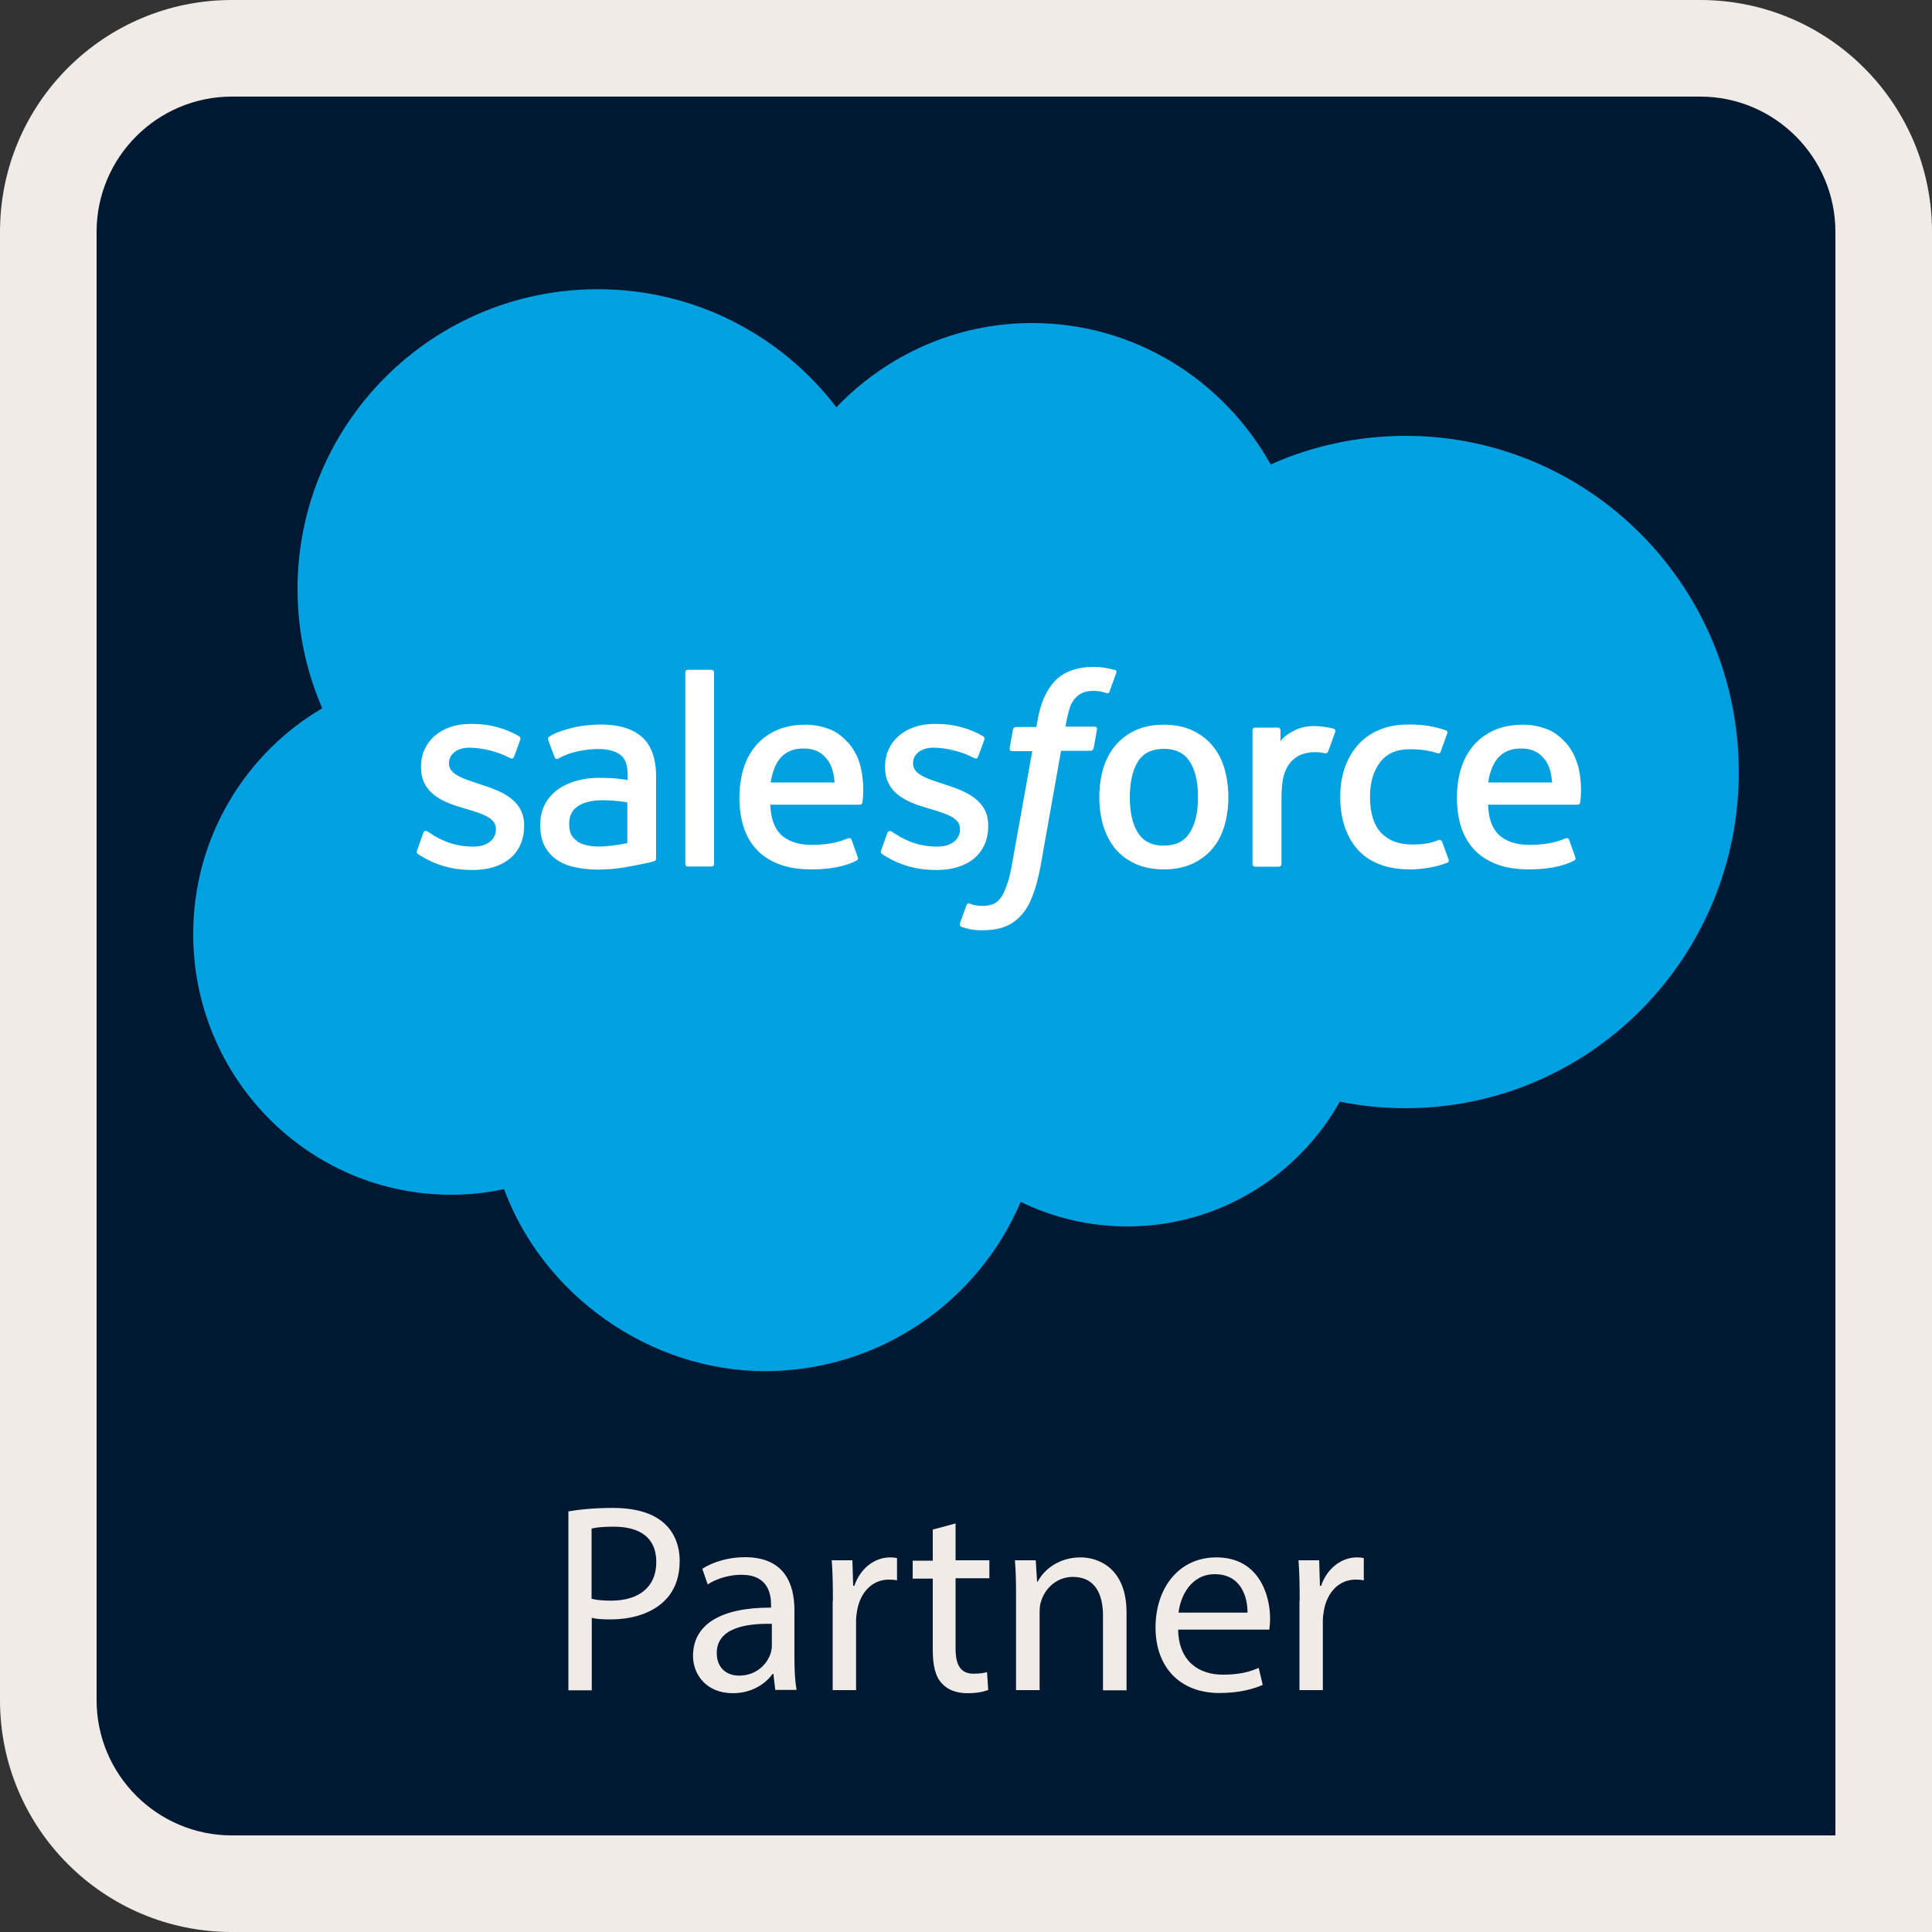 <?xml version="1.0" encoding="UTF-8"?><svg id="Calque_2" xmlns="http://www.w3.org/2000/svg" viewBox="0 0 100 100"><rect x="0" y="0" width="100" height="100" fill="#333333" stroke="none"/><g id="Calque_1-2"><path d="M12,97.5c-5.24,0-9.5-4.26-9.5-9.5V12C2.5,6.76,6.76,2.5,12,2.5h76c5.24,0,9.5,4.26,9.5,9.5v85.5H12Z" style="fill:#001932;"/><path d="M88,5c3.86,0,7,3.14,7,7v83H12c-3.86,0-7-3.14-7-7V12c0-3.86,3.14-7,7-7h76M88,0H12C5.37,0,0,5.37,0,12v76c0,6.63,5.37,12,12,12h88V12c0-6.63-5.37-12-12-12h0Z" style="fill:#f0ebe6;"/><path d="M43.29,21.08c2.58-2.69,6.17-4.36,10.14-4.36,5.28,0,9.89,2.94,12.34,7.32,2.13-.95,4.49-1.48,6.98-1.48,9.52,0,17.25,7.79,17.25,17.4s-7.72,17.4-17.25,17.4c-1.14,0-2.28-.11-3.4-.34-2.16,3.85-6.28,6.46-11,6.46-1.98,0-3.85-.46-5.52-1.27-2.19,5.15-7.29,8.76-13.24,8.76s-11.47-3.92-13.5-9.42c-.89.19-1.8.29-2.74.29-7.37,0-13.35-6.04-13.35-13.49,0-4.99,2.69-9.35,6.68-11.69-.82-1.89-1.28-3.98-1.28-6.17,0-8.57,6.96-15.52,15.54-15.52,5.04,0,9.52,2.4,12.35,6.11" style="fill:#00a1e0;"/><path d="M21.59,44.01c-.05.13.02.16.03.18.15.11.3.19.46.28.82.43,1.59.56,2.39.56,1.64,0,2.66-.87,2.66-2.28v-.03c0-1.3-1.15-1.77-2.23-2.11l-.14-.05c-.81-.26-1.52-.49-1.52-1.03v-.03c0-.46.41-.8,1.05-.8.71,0,1.55.23,2.09.53,0,0,.16.1.22-.05.03-.08.31-.82.33-.9.03-.09-.02-.15-.08-.18-.62-.37-1.47-.63-2.35-.63h-.16c-1.5,0-2.55.91-2.55,2.21v.03c0,1.37,1.16,1.82,2.24,2.13l.17.05c.79.24,1.47.45,1.47,1.01v.03c0,.51-.44.89-1.16.89-.28,0-1.16,0-2.11-.61-.12-.07-.18-.12-.27-.17-.05-.03-.16-.08-.22.07l-.32.9h0ZM45.61,44.01c-.05.13.02.16.03.18.15.11.3.19.46.28.82.43,1.59.56,2.39.56,1.64,0,2.66-.87,2.66-2.28v-.03c0-1.3-1.15-1.77-2.23-2.11l-.14-.05c-.81-.26-1.52-.49-1.52-1.03v-.03c0-.46.41-.8,1.05-.8.71,0,1.55.23,2.09.53,0,0,.16.1.22-.05.03-.08.31-.82.33-.9.03-.09-.02-.15-.08-.18-.62-.37-1.47-.63-2.35-.63h-.16c-1.5,0-2.55.91-2.55,2.21v.03c0,1.37,1.16,1.82,2.24,2.13l.17.05c.79.24,1.47.45,1.47,1.01v.03c0,.51-.44.89-1.16.89-.28,0-1.16,0-2.11-.61-.12-.07-.18-.11-.27-.17-.03-.02-.17-.07-.22.07l-.32.9h0ZM62.01,41.26c0,.79-.15,1.42-.44,1.86-.29.44-.72.65-1.33.65s-1.04-.21-1.33-.65c-.29-.44-.43-1.07-.43-1.86s.15-1.42.43-1.86c.28-.43.72-.64,1.33-.64s1.04.21,1.33.64c.29.44.44,1.06.44,1.86M63.38,39.79c-.13-.45-.34-.86-.62-1.19-.28-.34-.63-.6-1.05-.8-.42-.19-.91-.29-1.47-.29s-1.05.1-1.47.29c-.42.2-.77.47-1.05.8-.28.34-.49.74-.62,1.19-.13.45-.2.95-.2,1.47s.07,1.02.2,1.47c.14.45.34.85.62,1.19.28.34.63.6,1.05.79.42.19.91.29,1.47.29s1.05-.1,1.47-.29c.42-.19.77-.46,1.05-.79.28-.33.49-.74.62-1.19.13-.45.2-.95.2-1.47s-.07-1.02-.2-1.47M74.63,43.56c-.05-.13-.17-.08-.17-.08-.2.08-.41.15-.64.18-.23.04-.48.05-.75.05-.66,0-1.19-.2-1.57-.59-.38-.39-.59-1.02-.59-1.87,0-.78.19-1.36.53-1.8.33-.44.84-.67,1.52-.67.57,0,1,.06,1.45.21,0,0,.11.05.16-.09.12-.33.21-.57.34-.94.04-.1-.05-.15-.08-.16-.18-.07-.6-.18-.91-.23-.3-.05-.64-.07-1.03-.07-.58,0-1.09.1-1.53.29-.44.19-.81.46-1.1.8-.29.34-.52.74-.67,1.19-.15.45-.22.95-.22,1.47,0,1.14.31,2.05.91,2.73.61.67,1.52,1.02,2.7,1.02.7,0,1.42-.14,1.94-.35,0,0,.1-.05.06-.16l-.34-.93h0ZM77.03,40.5c.06-.44.19-.81.37-1.09.28-.43.72-.67,1.33-.67s1.01.24,1.3.67c.19.29.27.67.31,1.09h-3.31ZM81.64,39.53c-.12-.44-.4-.88-.59-1.08-.3-.32-.59-.55-.88-.67-.38-.16-.83-.27-1.33-.27-.58,0-1.1.1-1.53.3-.43.2-.79.47-1.07.81-.28.34-.49.74-.63,1.2-.14.46-.2.96-.2,1.48s.07,1.03.21,1.48c.14.45.37.85.67,1.18.3.33.7.59,1.17.77.47.18,1.03.27,1.68.27,1.34,0,2.04-.3,2.34-.46.05-.03.1-.08.04-.22l-.3-.85c-.05-.13-.17-.08-.17-.08-.33.12-.8.34-1.9.34-.72,0-1.25-.21-1.59-.54-.34-.34-.51-.84-.54-1.54h4.64s.12,0,.13-.12c0-.05.16-.95-.14-2M39.89,40.5c.07-.44.19-.81.37-1.09.28-.43.72-.67,1.33-.67s1.01.24,1.3.67c.19.29.27.67.31,1.09h-3.31ZM44.5,39.53c-.12-.44-.4-.88-.59-1.08-.3-.32-.59-.55-.88-.67-.38-.16-.83-.27-1.33-.27-.58,0-1.1.1-1.53.3-.43.2-.79.47-1.07.81-.28.34-.49.74-.63,1.2-.13.46-.2.96-.2,1.48s.07,1.03.21,1.48c.14.45.37.85.67,1.18.3.33.7.59,1.17.77.47.18,1.03.27,1.68.27,1.34,0,2.04-.3,2.34-.46.05-.03.1-.08.04-.22l-.3-.85c-.05-.13-.18-.08-.18-.08-.33.12-.8.34-1.9.34-.72,0-1.25-.21-1.59-.54-.34-.34-.51-.84-.54-1.54h4.64s.12,0,.13-.12c0-.05.16-.95-.14-2M29.87,43.53c-.18-.14-.21-.18-.27-.27-.09-.14-.14-.35-.14-.6,0-.41.13-.7.41-.9,0,0,.4-.35,1.34-.34.66,0,1.26.11,1.26.11v2.11h0s-.59.13-1.25.17c-.94.06-1.36-.27-1.36-.27M31.71,40.28c-.19-.01-.43-.02-.72-.02-.4,0-.78.05-1.14.15-.36.1-.69.25-.97.45-.28.2-.51.46-.67.76-.16.31-.25.67-.25,1.07s.07.77.21,1.06c.14.29.35.54.61.72.26.19.58.33.94.41.36.08.78.13,1.23.13.48,0,.95-.04,1.41-.12.45-.08,1.01-.19,1.17-.23.11-.03.22-.05.32-.08.12-.03.11-.15.11-.15v-4.24c0-.93-.25-1.62-.74-2.05-.49-.43-1.2-.64-2.13-.64-.35,0-.91.05-1.24.12,0,0-1.01.2-1.43.52,0,0-.09.06-.04.18l.33.88c.04.11.15.08.15.08,0,0,.04-.01.08-.04.89-.49,2.02-.47,2.02-.47.5,0,.89.1,1.15.3.25.19.38.49.38,1.1v.2c-.4-.06-.76-.09-.76-.09M69.11,37.89c.04-.1-.04-.16-.07-.17-.08-.03-.47-.11-.78-.13-.58-.04-.91.06-1.2.19-.29.13-.61.34-.78.58v-.56c0-.08-.06-.14-.13-.14h-1.19c-.08,0-.13.06-.13.14v6.92c0,.08.06.14.14.14h1.22c.08,0,.14-.06.14-.14v-3.46c0-.46.05-.93.15-1.22.1-.29.24-.52.41-.68.17-.16.36-.28.57-.34.22-.07.45-.09.62-.09.24,0,.51.06.51.06.09.01.14-.04.17-.13.08-.21.31-.85.35-.97" style="fill:#fff;"/><path d="M57.68,34.68c-.15-.05-.28-.08-.46-.11-.18-.03-.39-.05-.63-.05-.84,0-1.5.24-1.96.7-.46.47-.78,1.17-.93,2.1l-.06.31h-1.05s-.13,0-.16.13l-.17.97c-.01.09.03.15.15.15h1.02l-1.04,5.8c-.08.47-.17.85-.28,1.14-.1.29-.2.5-.32.66-.12.15-.23.26-.42.33-.16.05-.34.08-.55.08-.11,0-.26-.02-.37-.04-.11-.02-.17-.05-.25-.08,0,0-.12-.05-.17.07-.04.1-.31.85-.34.94-.03.09.01.16.07.19.14.05.24.08.42.12.26.06.48.06.68.06.43,0,.82-.06,1.14-.18.32-.12.61-.32.86-.6.27-.3.44-.61.6-1.04.16-.42.3-.95.41-1.56l1.05-5.91h1.53s.13,0,.16-.14l.17-.96c.01-.09-.03-.15-.15-.15h-1.48s.08-.56.25-1.05c.07-.21.21-.38.32-.49.11-.11.25-.19.39-.24.15-.05.31-.07.5-.07.14,0,.28.02.38.04.14.03.2.05.24.06.15.05.17,0,.2-.07l.35-.97c.04-.11-.05-.15-.09-.16M36.96,44.71c0,.08-.06.14-.13.14h-1.23c-.08,0-.13-.06-.13-.14v-9.9c0-.08.05-.14.13-.14h1.23c.08,0,.13.06.13.14v9.9Z" style="fill:#fff;"/><path d="M29.41,78.23c.58-.1,1.35-.18,2.32-.18,1.19,0,2.07.28,2.63.78.51.44.82,1.13.82,1.96s-.25,1.51-.72,2c-.64.68-1.68,1.03-2.86,1.03-.36,0-.69-.01-.97-.08v3.75h-1.21v-9.25ZM30.62,82.75c.26.07.6.1,1,.1,1.46,0,2.35-.71,2.35-2s-.88-1.83-2.21-1.83c-.53,0-.93.04-1.14.1v3.64Z" style="fill:#f0ebe6;"/><path d="M40.13,87.49l-.1-.85h-.04c-.38.53-1.1,1-2.06,1-1.36,0-2.06-.96-2.06-1.93,0-1.63,1.44-2.51,4.04-2.5v-.14c0-.56-.15-1.56-1.53-1.56-.63,0-1.28.19-1.75.5l-.28-.81c.56-.36,1.36-.6,2.21-.6,2.06,0,2.56,1.4,2.56,2.75v2.51c0,.58.03,1.15.11,1.61h-1.11ZM39.95,84.05c-1.33-.03-2.85.21-2.85,1.51,0,.79.53,1.17,1.15,1.17.88,0,1.43-.56,1.63-1.13.04-.13.07-.26.07-.39v-1.17Z" style="fill:#f0ebe6;"/><path d="M43.11,82.86c0-.79-.01-1.47-.06-2.1h1.07l.04,1.32h.06c.31-.9,1.04-1.47,1.86-1.47.14,0,.24.01.35.04v1.15c-.12-.03-.25-.04-.42-.04-.86,0-1.47.65-1.64,1.57-.03.17-.06.36-.06.57v3.58h-1.21v-4.63Z" style="fill:#f0ebe6;"/><path d="M49.46,78.83v1.93h1.75v.93h-1.75v3.63c0,.83.24,1.31.92,1.31.32,0,.56-.04.71-.08l.06.92c-.24.1-.61.17-1.08.17-.57,0-1.03-.18-1.32-.51-.35-.36-.47-.96-.47-1.75v-3.67h-1.04v-.93h1.04v-1.61l1.19-.32Z" style="fill:#f0ebe6;"/><path d="M52.59,82.58c0-.69-.01-1.26-.06-1.82h1.08l.07,1.11h.03c.33-.64,1.11-1.26,2.22-1.26.93,0,2.38.56,2.38,2.86v4.02h-1.22v-3.88c0-1.08-.4-1.99-1.56-1.99-.81,0-1.43.57-1.64,1.25-.06.15-.08.36-.08.57v4.04h-1.22v-4.9Z" style="fill:#f0ebe6;"/><path d="M60.98,84.35c.03,1.65,1.08,2.33,2.31,2.33.88,0,1.4-.15,1.86-.35l.21.88c-.43.19-1.17.42-2.24.42-2.07,0-3.31-1.36-3.31-3.39s1.19-3.63,3.15-3.63c2.19,0,2.78,1.93,2.78,3.17,0,.25-.03.44-.04.57h-4.72ZM64.57,83.47c.01-.78-.32-1.99-1.69-1.99-1.24,0-1.78,1.14-1.88,1.99h3.57Z" style="fill:#f0ebe6;"/><path d="M67.27,82.86c0-.79-.01-1.47-.06-2.1h1.07l.04,1.32h.06c.31-.9,1.04-1.47,1.86-1.47.14,0,.24.01.35.04v1.15c-.13-.03-.25-.04-.42-.04-.86,0-1.47.65-1.64,1.57-.03.17-.06.36-.06.57v3.58h-1.21v-4.63Z" style="fill:#f0ebe6;"/></g></svg>